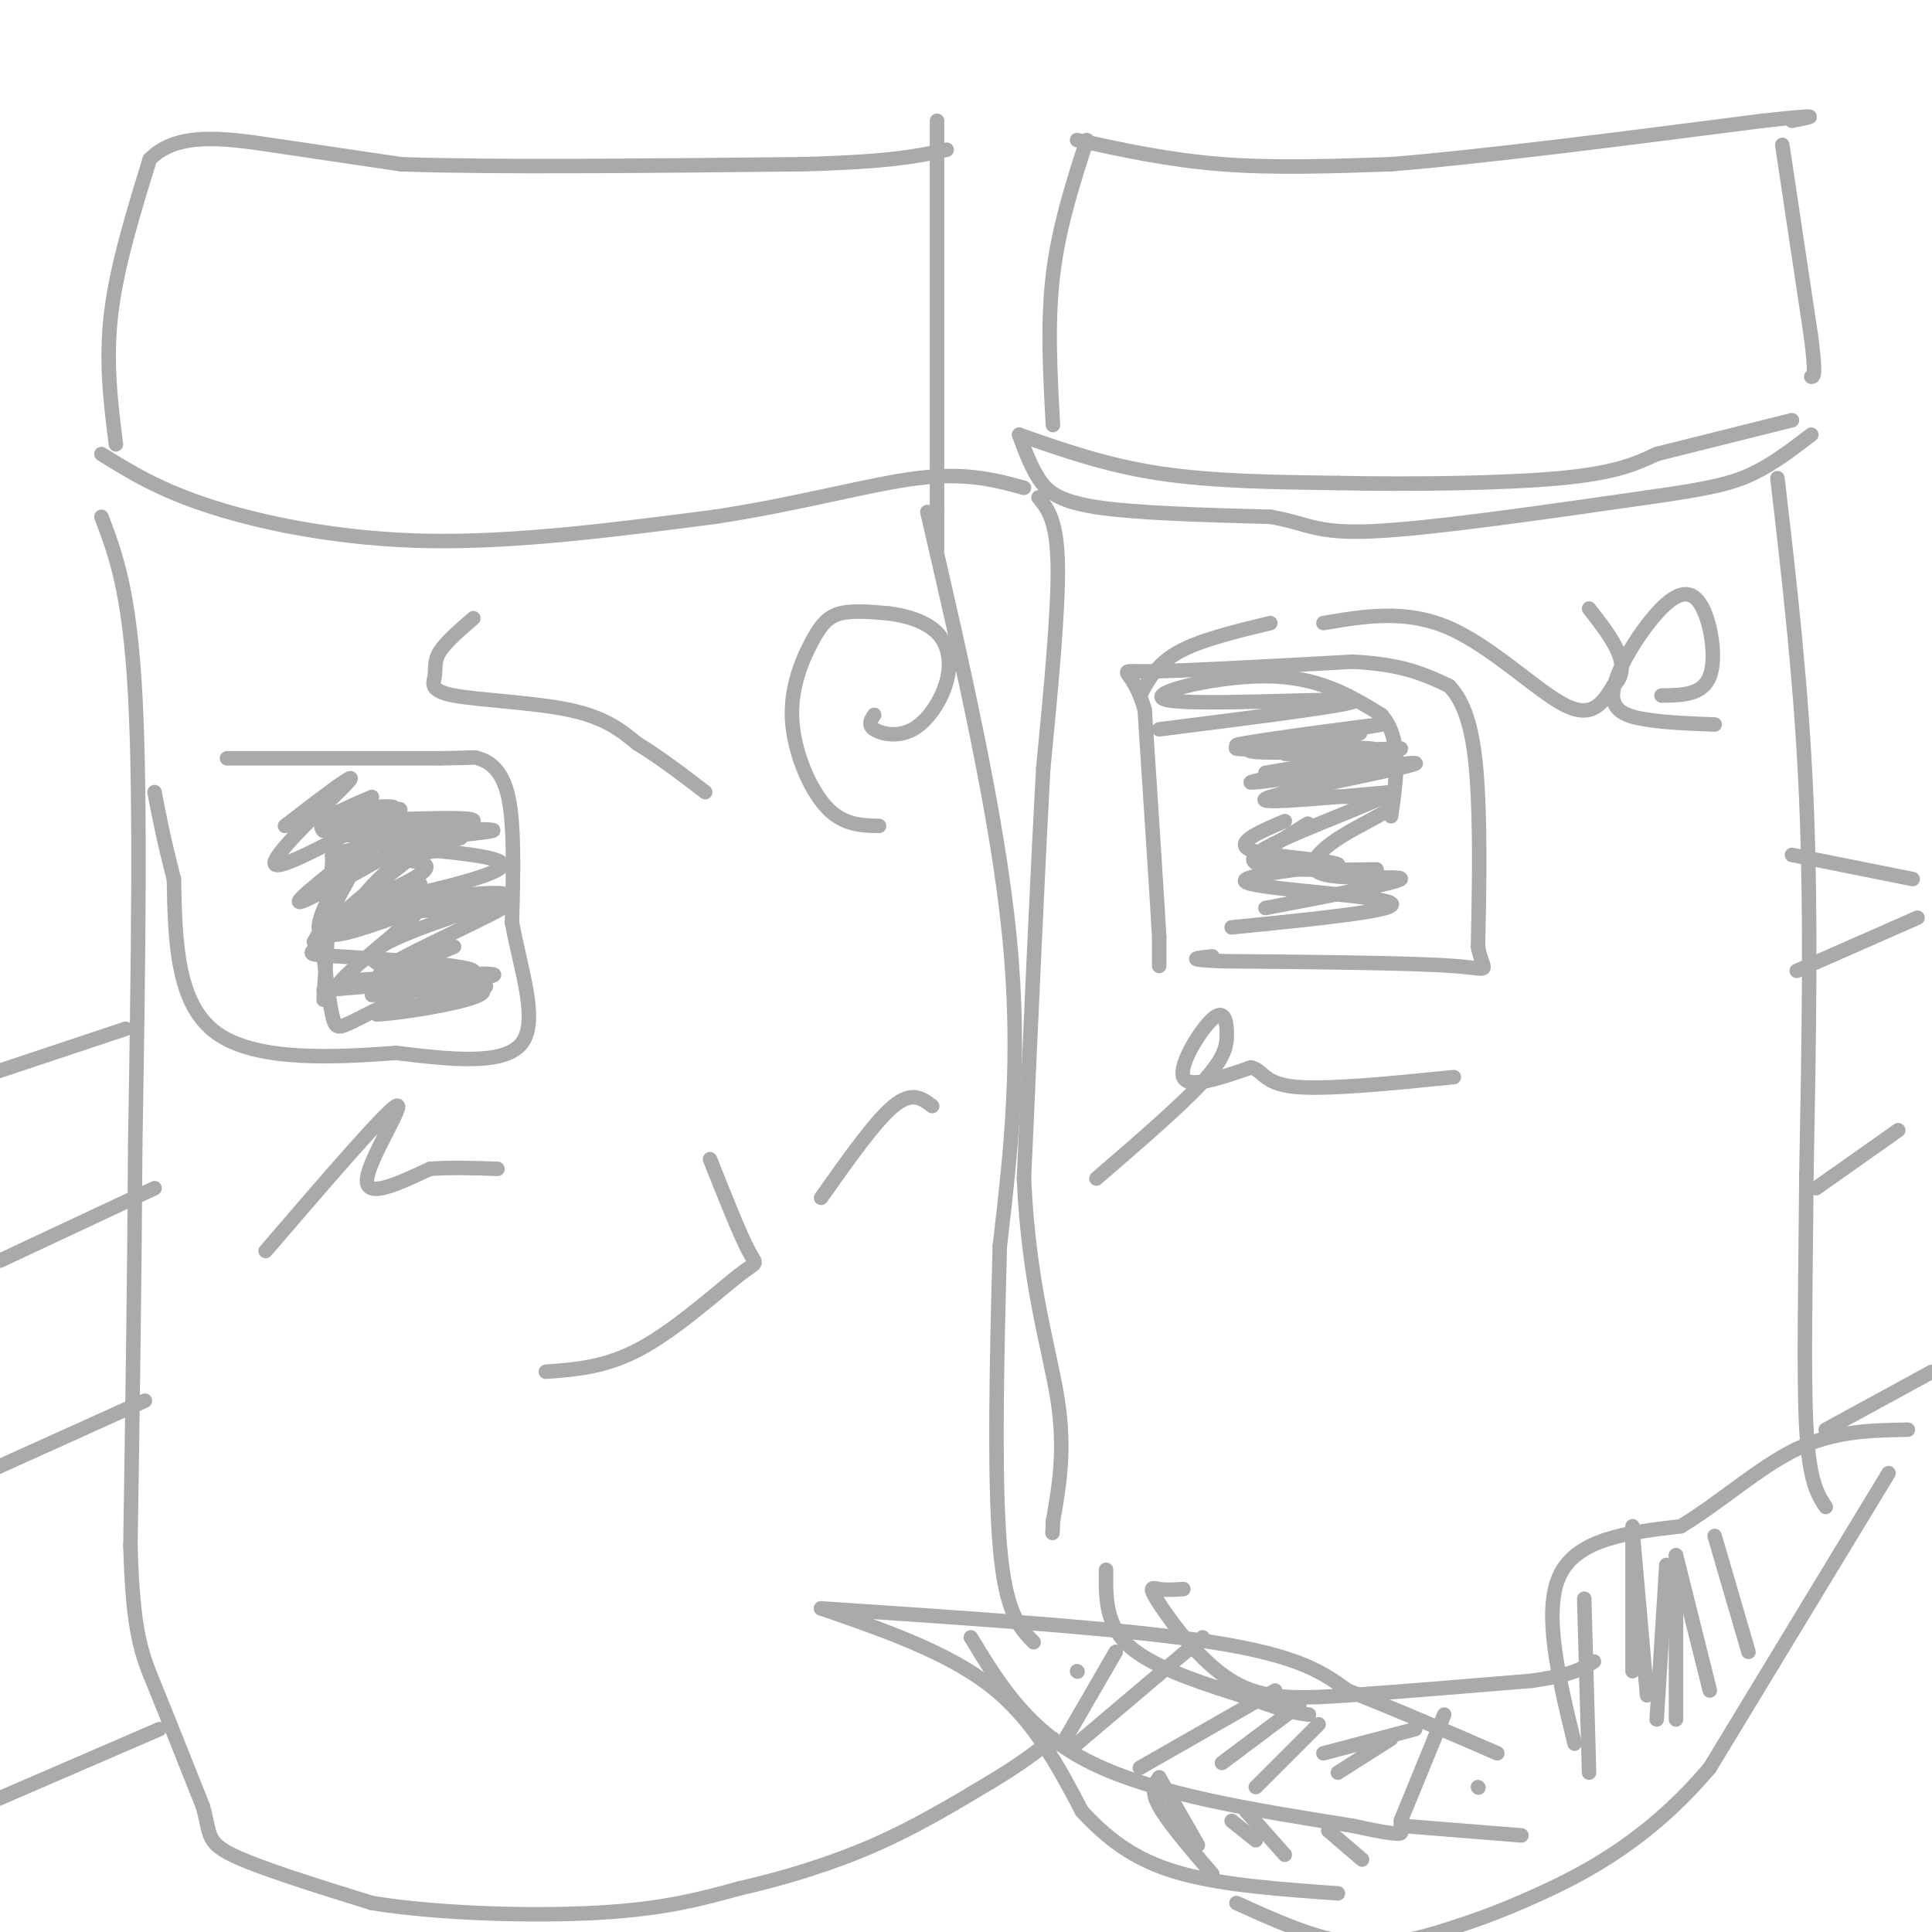 <svg viewBox='0 0 400 400' version='1.1' xmlns='http://www.w3.org/2000/svg' xmlns:xlink='http://www.w3.org/1999/xlink'><g fill='none' stroke='#AAAAAA' stroke-width='3' stroke-linecap='round' stroke-linejoin='round'><path d='M225,29c-2.917,9.083 -5.833,18.167 -7,28c-1.167,9.833 -0.583,20.417 0,31'/><path d='M223,29c9.583,2.083 19.167,4.167 30,5c10.833,0.833 22.917,0.417 35,0'/><path d='M288,34c18.667,-1.500 47.833,-5.250 77,-9'/><path d='M365,25c13.833,-1.500 9.917,-0.750 6,0'/><path d='M369,30c0.000,0.000 6.000,40.000 6,40'/><path d='M375,70c1.000,8.000 0.500,8.000 0,8'/><path d='M211,90c9.000,3.167 18.000,6.333 29,8c11.000,1.667 24.000,1.833 37,2'/><path d='M277,100c15.089,0.311 34.311,0.089 46,-1c11.689,-1.089 15.844,-3.044 20,-5'/><path d='M343,94c8.000,-2.000 18.000,-4.500 28,-7'/><path d='M211,90c1.156,3.178 2.311,6.356 4,9c1.689,2.644 3.911,4.756 12,6c8.089,1.244 22.044,1.622 36,2'/><path d='M263,107c7.733,1.289 9.067,3.511 21,3c11.933,-0.511 34.467,-3.756 57,-7'/><path d='M341,103c13.222,-1.844 17.778,-2.956 22,-5c4.222,-2.044 8.111,-5.022 12,-8'/><path d='M24,92c-1.083,-8.583 -2.167,-17.167 -1,-27c1.167,-9.833 4.583,-20.917 8,-32'/><path d='M31,33c5.600,-5.822 15.600,-4.378 25,-3c9.400,1.378 18.200,2.689 27,4'/><path d='M83,34c18.333,0.667 50.667,0.333 83,0'/><path d='M166,34c18.833,-0.500 24.417,-1.750 30,-3'/><path d='M194,25c0.000,0.000 0.000,81.000 0,81'/><path d='M194,106c0.000,13.500 0.000,6.750 0,0'/><path d='M21,94c6.022,3.756 12.044,7.511 23,11c10.956,3.489 26.844,6.711 45,7c18.156,0.289 38.578,-2.356 59,-5'/><path d='M148,107c17.533,-2.644 31.867,-6.756 42,-8c10.133,-1.244 16.067,0.378 22,2'/><path d='M215,103c1.917,2.333 3.833,4.667 4,14c0.167,9.333 -1.417,25.667 -3,42'/><path d='M216,159c-1.167,21.167 -2.583,53.083 -4,85'/><path d='M212,244c0.978,22.333 5.422,35.667 7,46c1.578,10.333 0.289,17.667 -1,25'/><path d='M218,315c-0.167,4.167 -0.083,2.083 0,0'/><path d='M229,325c-0.083,5.750 -0.167,11.500 5,16c5.167,4.500 15.583,7.750 26,11'/><path d='M260,352c6.167,2.333 8.583,2.667 11,3'/><path d='M245,329c-1.789,0.116 -3.579,0.233 -5,0c-1.421,-0.233 -2.474,-0.815 0,3c2.474,3.815 8.474,12.027 15,16c6.526,3.973 13.579,3.707 24,3c10.421,-0.707 24.211,-1.853 38,-3'/><path d='M317,348c8.500,-1.167 10.750,-2.583 13,-4'/><path d='M368,99c2.500,21.500 5.000,43.000 6,67c1.000,24.000 0.500,50.500 0,77'/><path d='M374,243c-0.178,23.044 -0.622,42.156 0,53c0.622,10.844 2.311,13.422 4,16'/><path d='M21,107c2.917,7.667 5.833,15.333 7,37c1.167,21.667 0.583,57.333 0,93'/><path d='M28,237c-0.167,29.333 -0.583,56.167 -1,83'/><path d='M27,320c0.511,18.244 2.289,22.356 5,29c2.711,6.644 6.356,15.822 10,25'/><path d='M42,374c1.600,5.667 0.600,7.333 6,10c5.400,2.667 17.200,6.333 29,10'/><path d='M77,394c13.667,2.222 33.333,2.778 47,2c13.667,-0.778 21.333,-2.889 29,-5'/><path d='M153,391c9.667,-2.200 19.333,-5.200 28,-9c8.667,-3.800 16.333,-8.400 24,-13'/><path d='M205,369c6.167,-3.667 9.583,-6.333 13,-9'/><path d='M192,106c7.250,31.333 14.500,62.667 17,88c2.500,25.333 0.250,44.667 -2,64'/><path d='M207,258c-0.622,22.844 -1.178,47.956 0,62c1.178,14.044 4.089,17.022 7,20'/><path d='M326,361c-3.333,-13.750 -6.667,-27.500 -3,-35c3.667,-7.500 14.333,-8.750 25,-10'/><path d='M348,316c8.200,-4.933 16.200,-12.267 24,-16c7.800,-3.733 15.400,-3.867 23,-4'/><path d='M391,305c0.000,0.000 -37.000,61.000 -37,61'/><path d='M354,366c-12.600,14.911 -25.600,21.689 -35,26c-9.400,4.311 -15.200,6.156 -21,8'/><path d='M298,400c-6.733,2.044 -13.067,3.156 -20,2c-6.933,-1.156 -14.467,-4.578 -22,-8'/><path d='M170,333c13.000,4.500 26.000,9.000 35,16c9.000,7.000 14.000,16.500 19,26'/><path d='M224,375c6.200,6.756 12.200,10.644 21,13c8.800,2.356 20.400,3.178 32,4'/><path d='M170,333c31.417,2.083 62.833,4.167 81,7c18.167,2.833 23.083,6.417 28,10'/><path d='M279,350c9.833,3.833 20.417,8.417 31,13'/><path d='M201,339c5.917,9.750 11.833,19.500 25,26c13.167,6.500 33.583,9.750 54,13'/><path d='M280,378c10.667,2.333 10.333,1.667 10,1'/><path d='M345,324c0.000,0.000 -2.000,32.000 -2,32'/><path d='M347,322c0.000,0.000 0.000,34.000 0,34'/><path d='M347,322c0.000,0.000 7.000,28.000 7,28'/><path d='M328,331c0.000,0.000 1.000,36.000 1,36'/><path d='M338,316c0.000,0.000 0.000,30.000 0,30'/><path d='M338,317c0.000,0.000 3.000,34.000 3,34'/><path d='M355,318c0.000,0.000 7.000,24.000 7,24'/><path d='M236,366c0.000,0.000 28.000,-16.000 28,-16'/><path d='M223,361c0.000,0.000 26.000,-22.000 26,-22'/><path d='M220,361c0.000,0.000 11.000,-19.000 11,-19'/><path d='M260,370c0.000,0.000 13.000,-13.000 13,-13'/><path d='M277,367c0.000,0.000 11.000,-7.000 11,-7'/><path d='M240,368c0.000,0.000 8.000,14.000 8,14'/><path d='M240,368c-0.917,1.333 -1.833,2.667 0,6c1.833,3.333 6.417,8.667 11,14'/><path d='M258,375c0.000,0.000 8.000,9.000 8,9'/><path d='M275,379c0.000,0.000 7.000,6.000 7,6'/><path d='M253,365c0.000,0.000 16.000,-12.000 16,-12'/><path d='M274,363c0.000,0.000 19.000,-5.000 19,-5'/><path d='M255,377c0.000,0.000 5.000,4.000 5,4'/><path d='M223,346c0.000,0.000 0.100,0.100 0.1,0.1'/><path d='M-4,374c0.000,0.000 37.000,-16.000 37,-16'/><path d='M-1,304c0.000,0.000 31.000,-14.000 31,-14'/><path d='M0,261c0.000,0.000 32.000,-15.000 32,-15'/><path d='M-1,222c0.000,0.000 27.000,-9.000 27,-9'/><path d='M376,246c0.000,0.000 17.000,-12.000 17,-12'/><path d='M372,201c0.000,0.000 25.000,-11.000 25,-11'/><path d='M371,177c0.000,0.000 25.000,5.000 25,5'/><path d='M378,296c0.000,0.000 22.000,-12.000 22,-12'/><path d='M290,378c0.000,0.000 25.000,2.000 25,2'/><path d='M290,377c0.000,0.000 9.000,-22.000 9,-22'/><path d='M306,370c0.000,0.000 0.100,0.100 0.1,0.1'/><path d='M47,157c0.000,0.000 44.000,0.000 44,0'/><path d='M91,157c8.274,-0.095 6.958,-0.333 8,0c1.042,0.333 4.440,1.238 6,7c1.560,5.762 1.280,16.381 1,27'/><path d='M106,191c1.756,9.667 5.644,20.333 2,25c-3.644,4.667 -14.822,3.333 -26,2'/><path d='M82,218c-11.867,0.844 -28.533,1.956 -37,-4c-8.467,-5.956 -8.733,-18.978 -9,-32'/><path d='M36,182c-2.167,-8.333 -3.083,-13.167 -4,-18'/><path d='M240,200c0.000,0.000 0.000,-6.000 0,-6'/><path d='M240,194c-0.500,-8.833 -1.750,-27.917 -3,-47'/><path d='M237,147c-2.378,-9.000 -6.822,-8.000 0,-8c6.822,0.000 24.911,-1.000 43,-2'/><path d='M280,137c10.500,0.500 15.250,2.750 20,5'/><path d='M300,142c4.444,4.511 5.556,13.289 6,23c0.444,9.711 0.222,20.356 0,31'/><path d='M306,196c1.022,5.756 3.578,4.644 -5,4c-8.578,-0.644 -28.289,-0.822 -48,-1'/><path d='M253,199c-8.333,-0.333 -5.167,-0.667 -2,-1'/><path d='M255,192c17.556,-1.756 35.111,-3.511 33,-5c-2.111,-1.489 -23.889,-2.711 -29,-4c-5.111,-1.289 6.444,-2.644 18,-4'/><path d='M277,179c-1.511,-1.022 -14.289,-1.578 -18,-3c-3.711,-1.422 1.644,-3.711 7,-6'/><path d='M262,176c0.000,0.000 8.000,-5.000 8,-5'/><path d='M270,171c1.333,-0.833 0.667,-0.417 0,0'/><path d='M262,188c13.652,-2.611 27.305,-5.222 28,-6c0.695,-0.778 -11.566,0.276 -16,-1c-4.434,-1.276 -1.040,-4.882 4,-8c5.040,-3.118 11.726,-5.748 10,-7c-1.726,-1.252 -11.863,-1.126 -22,-1'/><path d='M266,165c0.857,-2.202 14.000,-7.208 14,-9c0.000,-1.792 -13.143,-0.369 -14,0c-0.857,0.369 10.571,-0.315 22,-1'/><path d='M262,160c13.185,-2.208 26.369,-4.417 22,-5c-4.369,-0.583 -26.292,0.458 -28,0c-1.708,-0.458 16.798,-2.417 23,-3c6.202,-0.583 0.101,0.208 -6,1'/><path d='M273,153c-6.839,0.703 -20.936,1.962 -16,1c4.936,-0.962 28.906,-4.144 29,-4c0.094,0.144 -23.687,3.612 -27,5c-3.313,1.388 13.844,0.694 31,0'/><path d='M290,155c-4.844,1.943 -32.453,6.799 -31,7c1.453,0.201 31.968,-4.254 34,-4c2.032,0.254 -24.419,5.215 -30,7c-5.581,1.785 9.710,0.392 25,-1'/><path d='M288,164c-3.444,2.600 -24.556,9.600 -28,13c-3.444,3.400 10.778,3.200 25,3'/><path d='M72,203c16.321,-0.970 32.643,-1.940 30,-1c-2.643,0.940 -24.250,3.792 -25,4c-0.750,0.208 19.357,-2.226 23,-2c3.643,0.226 -9.179,3.113 -22,6'/><path d='M78,210c3.480,0.026 23.180,-2.911 22,-5c-1.180,-2.089 -23.241,-3.332 -23,-7c0.241,-3.668 22.783,-9.762 27,-12c4.217,-2.238 -9.892,-0.619 -24,1'/><path d='M80,187c-6.477,0.588 -10.669,1.558 -3,0c7.669,-1.558 27.200,-5.644 27,-8c-0.200,-2.356 -20.131,-2.980 -21,-4c-0.869,-1.020 17.323,-2.434 19,-3c1.677,-0.566 -13.162,-0.283 -28,0'/><path d='M74,172c-5.000,0.000 -3.500,0.000 -2,0'/><path d='M74,175c12.101,-0.470 24.202,-0.940 21,-2c-3.202,-1.060 -21.708,-2.708 -25,-4c-3.292,-1.292 8.631,-2.226 11,-2c2.369,0.226 -4.815,1.613 -12,3'/><path d='M69,170c6.857,0.033 30.000,-1.383 29,0c-1.000,1.383 -26.144,5.567 -29,7c-2.856,1.433 16.577,0.117 19,2c2.423,1.883 -12.165,6.967 -14,9c-1.835,2.033 9.082,1.017 20,0'/><path d='M94,188c7.129,-0.824 14.952,-2.884 10,0c-4.952,2.884 -22.678,10.712 -25,13c-2.322,2.288 10.759,-0.964 12,0c1.241,0.964 -9.358,6.144 -15,9c-5.642,2.856 -6.326,3.387 -7,1c-0.674,-2.387 -1.337,-7.694 -2,-13'/><path d='M67,198c-0.333,-2.167 -0.167,-1.083 0,0'/><path d='M69,175c0.000,0.000 -2.000,32.000 -2,32'/><path d='M67,205c16.126,-1.355 32.251,-2.710 31,-4c-1.251,-1.290 -19.879,-2.514 -28,-3c-8.121,-0.486 -5.733,-0.233 -2,-4c3.733,-3.767 8.813,-11.553 14,-15c5.187,-3.447 10.482,-2.556 8,-3c-2.482,-0.444 -12.741,-2.222 -23,-4'/><path d='M67,172c-2.167,-1.833 3.917,-4.417 10,-7'/><path d='M59,171c7.952,-6.107 15.905,-12.214 13,-9c-2.905,3.214 -16.667,15.750 -15,17c1.667,1.250 18.762,-8.786 24,-11c5.238,-2.214 -1.381,3.393 -8,9'/><path d='M73,177c-5.550,4.745 -15.426,12.107 -9,9c6.426,-3.107 29.153,-16.683 30,-16c0.847,0.683 -20.187,15.624 -25,21c-4.813,5.376 6.593,1.188 18,-3'/><path d='M87,188c-2.044,3.444 -16.156,13.556 -17,16c-0.844,2.444 11.578,-2.778 24,-8'/><path d='M65,195c7.289,-13.200 14.578,-26.400 13,-25c-1.578,1.400 -12.022,17.400 -12,22c0.022,4.600 10.511,-2.200 21,-9'/><path d='M240,151c21.655,-2.732 43.310,-5.464 40,-6c-3.310,-0.536 -31.583,1.125 -38,0c-6.417,-1.125 9.024,-5.036 20,-5c10.976,0.036 17.488,4.018 24,8'/><path d='M286,148c4.333,4.833 3.167,12.917 2,21'/><path d='M182,171c-3.767,-0.089 -7.534,-0.179 -11,-4c-3.466,-3.821 -6.630,-11.375 -7,-18c-0.370,-6.625 2.054,-12.322 4,-16c1.946,-3.678 3.413,-5.337 6,-6c2.587,-0.663 6.293,-0.332 10,0'/><path d='M184,127c3.611,0.459 7.639,1.606 10,4c2.361,2.394 3.056,6.033 2,10c-1.056,3.967 -3.861,8.260 -7,10c-3.139,1.740 -6.611,0.926 -8,0c-1.389,-0.926 -0.694,-1.963 0,-3'/><path d='M98,128c-2.893,2.501 -5.786,5.002 -7,7c-1.214,1.998 -0.748,3.494 -1,5c-0.252,1.506 -1.222,3.021 4,4c5.222,0.979 16.635,1.423 24,3c7.365,1.577 10.683,4.289 14,7'/><path d='M132,154c4.667,2.833 9.333,6.417 14,10'/><path d='M170,248c5.583,-7.917 11.167,-15.833 15,-19c3.833,-3.167 5.917,-1.583 8,0'/><path d='M147,240c3.131,7.881 6.262,15.762 8,19c1.738,3.238 2.083,1.833 -2,5c-4.083,3.167 -12.595,10.905 -20,15c-7.405,4.095 -13.702,4.548 -20,5'/><path d='M55,259c12.356,-14.378 24.711,-28.756 27,-30c2.289,-1.244 -5.489,10.644 -6,15c-0.511,4.356 6.244,1.178 13,-2'/><path d='M89,242c4.500,-0.333 9.250,-0.167 14,0'/><path d='M227,244c8.711,-7.510 17.423,-15.021 22,-20c4.577,-4.979 5.021,-7.427 5,-10c-0.021,-2.573 -0.506,-5.270 -3,-3c-2.494,2.270 -6.998,9.506 -6,12c0.998,2.494 7.499,0.247 14,-2'/><path d='M259,221c2.711,0.667 2.489,3.333 9,4c6.511,0.667 19.756,-0.667 33,-2'/><path d='M274,129c8.533,-1.444 17.067,-2.889 26,1c8.933,3.889 18.267,13.111 24,16c5.733,2.889 7.867,-0.556 10,-4'/><path d='M334,142c2.044,-1.778 2.156,-4.222 1,-7c-1.156,-2.778 -3.578,-5.889 -6,-9'/><path d='M263,129c-7.250,1.750 -14.500,3.500 -19,6c-4.500,2.500 -6.250,5.750 -8,9'/><path d='M355,150c-4.916,-0.182 -9.832,-0.364 -14,-1c-4.168,-0.636 -7.589,-1.726 -7,-6c0.589,-4.274 5.189,-11.733 9,-16c3.811,-4.267 6.834,-5.341 9,-2c2.166,3.341 3.476,11.097 2,15c-1.476,3.903 -5.738,3.951 -10,4'/></g>
</svg>